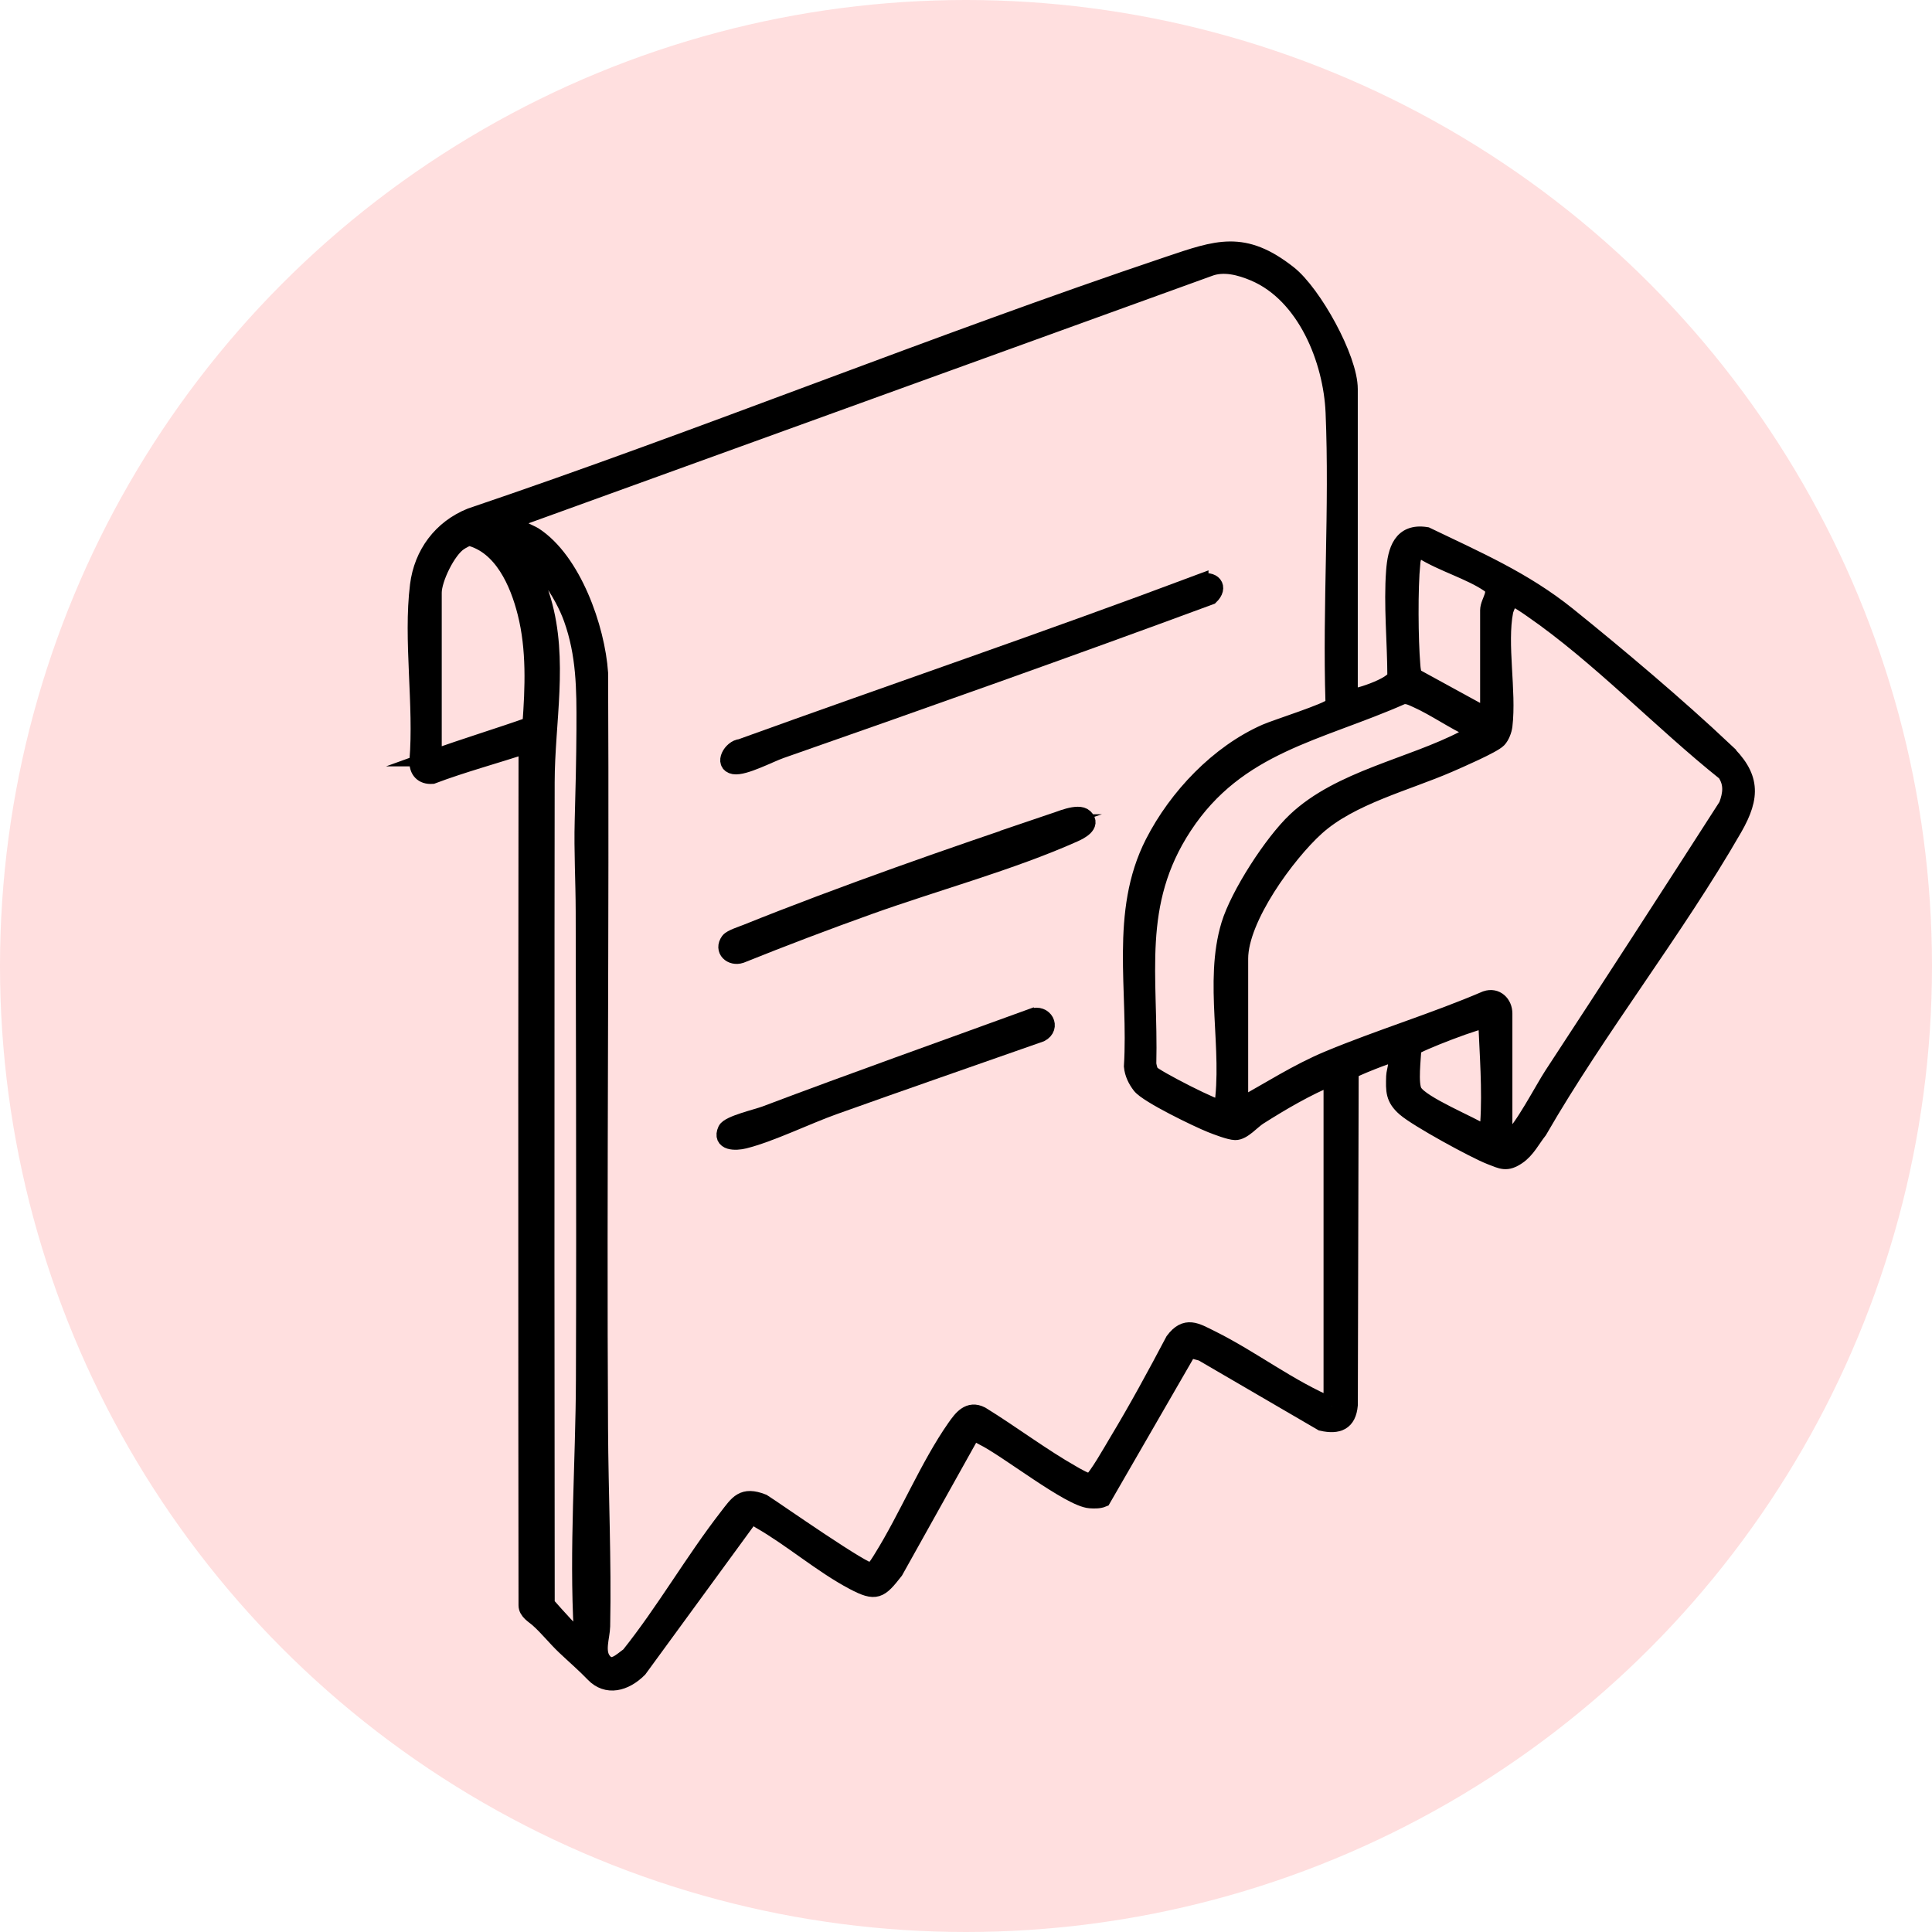<svg width="93" height="93" viewBox="0 0 93 93" fill="none" xmlns="http://www.w3.org/2000/svg">
<circle cx="46.5" cy="46.5" r="46.5" fill="#FFDFDF"/>
<path d="M57.773 28.032C50.439 30.787 43.026 33.309 35.658 35.972C35.203 36.007 34.779 36.773 35.329 36.869C35.816 36.954 37.054 36.296 37.586 36.111C44.495 33.691 51.399 31.248 58.263 28.711C58.738 28.252 58.381 27.852 57.773 28.033V28.032Z" fill="black" stroke="black" stroke-width="0.8" stroke-miterlimit="10"/>
<path d="M50.589 39.596C45.844 41.184 40.544 43.036 35.916 44.898C35.714 44.979 35.19 45.145 35.084 45.291C34.768 45.727 35.206 46.118 35.659 45.967C37.713 45.141 39.794 44.352 41.879 43.606C45.009 42.486 48.713 41.476 51.698 40.14C51.972 40.018 52.601 39.709 52.215 39.339C51.901 39.037 50.961 39.471 50.587 39.596H50.589Z" fill="black" stroke="black" stroke-width="0.8" stroke-miterlimit="10"/>
<path d="M49.671 48.947C45.391 50.508 41.097 52.028 36.836 53.639C36.444 53.787 35.084 54.1 34.95 54.393C34.672 55.001 35.41 54.997 35.829 54.891C37.093 54.575 38.831 53.724 40.131 53.259C43.447 52.073 46.776 50.921 50.099 49.753C50.667 49.452 50.278 48.728 49.672 48.948L49.671 48.947Z" fill="black" stroke="black" stroke-width="0.8" stroke-miterlimit="10"/>
<path d="M83.004 36.109C80.762 33.994 77.873 31.554 75.462 29.613C73.354 27.918 71.079 26.936 68.657 25.77C67.457 25.578 67.197 26.498 67.122 27.488C67 29.098 67.178 30.91 67.182 32.534C67.161 33.027 65.048 33.657 64.959 33.569V18.729C64.959 17.247 63.211 14.108 62.03 13.178C59.86 11.47 58.598 11.952 56.241 12.744C44.969 16.535 33.925 21.044 22.658 24.856C21.238 25.429 20.324 26.659 20.135 28.175C19.807 30.795 20.334 33.956 20.107 36.635C20.092 37.093 20.347 37.367 20.806 37.335C22.301 36.771 23.848 36.363 25.361 35.857C25.347 46.594 25.344 57.331 25.351 68.067C25.353 71.136 25.356 74.205 25.36 77.274C25.36 77.58 25.694 77.755 25.894 77.932C26.358 78.342 26.738 78.834 27.188 79.26C27.651 79.699 28.136 80.114 28.578 80.575C29.215 81.241 30.08 81.02 30.755 80.347L36.124 72.996C36.235 72.947 36.481 73.134 36.59 73.196C38.096 74.056 39.568 75.335 41.092 76.138C42.176 76.708 42.346 76.563 43.083 75.623L46.78 69.002C46.983 68.959 47.141 69.086 47.307 69.168C48.48 69.742 51.492 72.133 52.468 72.204C52.662 72.218 52.902 72.225 53.083 72.15L57.239 64.951L57.859 65.116L63.633 68.481C64.416 68.652 64.886 68.462 64.961 67.633L65.002 51.563C65.058 51.47 66.933 50.718 67.033 50.762C67.399 50.926 67.132 51.538 67.125 51.802C67.105 52.505 67.083 52.867 67.644 53.353C68.232 53.862 70.976 55.365 71.742 55.662C72.302 55.879 72.515 56.021 73.053 55.657C73.504 55.352 73.752 54.837 74.08 54.423C76.936 49.473 80.625 44.805 83.463 39.873C84.356 38.322 84.328 37.361 83.003 36.11L83.004 36.109ZM67.967 27.108C67.999 26.783 68.1 26.512 68.468 26.515C69.405 27.111 70.795 27.506 71.679 28.119C72.172 28.462 71.648 28.95 71.648 29.377V34.512L68.086 32.562C68.002 32.389 67.985 32.207 67.97 32.018C67.867 30.787 67.848 28.325 67.968 27.11L67.967 27.108ZM67.5 33.511C67.739 33.445 67.979 33.577 68.197 33.674C69.087 34.073 69.99 34.719 70.892 35.124C71.103 35.263 70.596 35.505 70.486 35.562C67.911 36.902 64.499 37.482 62.364 39.501C61.252 40.551 59.627 43.061 59.184 44.517C58.343 47.283 59.278 50.506 58.833 53.353C58.701 53.494 55.532 51.858 55.399 51.652C55.32 51.529 55.289 51.367 55.261 51.224C55.364 46.975 54.528 43.511 56.984 39.773C59.572 35.833 63.465 35.296 67.499 33.51L67.5 33.511ZM20.864 36.489V28.528C20.864 27.872 21.535 26.478 22.113 26.102C22.265 26.003 22.419 25.925 22.572 25.865C24.171 26.261 24.946 28.047 25.311 29.501C25.753 31.252 25.678 33.101 25.545 34.902C23.994 35.453 22.405 35.93 20.863 36.489L20.864 36.489ZM28.148 35.1C28.14 36.576 28.105 38.051 28.064 39.526C28.025 40.972 28.109 42.419 28.112 43.871C28.116 46.829 28.124 49.786 28.129 52.744C28.136 57.298 28.139 61.853 28.123 66.407C28.109 70.415 27.796 74.546 28.02 78.561C28.029 78.709 28.04 78.896 28.06 79.094C27.416 78.478 26.919 77.924 26.302 77.227C26.289 66.362 26.285 55.498 26.293 44.634C26.293 42.307 26.297 39.981 26.3 37.655C26.304 34.744 26.965 31.772 26.13 28.916C25.841 27.925 25.372 26.876 24.659 26.092C25.996 26.846 27.101 28.575 27.53 29.777C28.145 31.5 28.157 33.16 28.148 34.97C28.148 35.014 28.148 35.058 28.148 35.102V35.1ZM64.111 67.675C62.055 66.818 60.262 65.405 58.271 64.422C57.569 64.076 57.079 63.748 56.494 64.534C55.623 66.185 54.726 67.837 53.762 69.435C53.562 69.766 52.758 71.192 52.519 71.308C52.364 71.383 51.813 71.052 51.643 70.956C50.169 70.123 48.685 69.001 47.234 68.107C46.64 67.801 46.29 68.279 45.981 68.719C44.689 70.563 43.676 73.035 42.456 74.993C42.313 75.223 42.178 75.458 41.971 75.639C41.687 75.765 37.325 72.697 36.718 72.314C35.755 71.937 35.524 72.359 35.015 73.016C33.363 75.144 31.977 77.572 30.285 79.687C29.909 79.95 29.465 80.44 29.059 79.973C28.668 79.523 28.962 78.806 28.972 78.28C29.034 75.108 28.887 71.922 28.869 68.764C28.799 56.642 28.932 44.516 28.872 32.393C28.724 30.241 27.586 26.98 25.701 25.765C25.583 25.688 24.453 25.206 24.539 25.091L58.196 12.908C58.901 12.634 59.701 12.85 60.376 13.136C62.844 14.186 64.102 17.327 64.209 19.854C64.403 24.453 64.059 29.189 64.203 33.802C64.199 33.88 64.162 33.938 64.118 34C63.948 34.236 61.438 35.028 60.937 35.248C58.646 36.255 56.654 38.355 55.521 40.572C53.809 43.918 54.727 47.697 54.501 51.329C54.532 51.672 54.687 51.987 54.894 52.255C55.24 52.703 57.654 53.869 58.299 54.126C58.578 54.236 59.189 54.472 59.458 54.48C59.831 54.49 60.262 53.961 60.596 53.75C61.713 53.042 62.889 52.355 64.111 51.848V67.677V67.675ZM71.653 54.065C71.646 54.17 71.6 54.584 71.504 54.582C70.822 54.131 68.411 53.17 68.063 52.559C67.84 52.168 68.007 50.931 68.02 50.432C68.105 50.263 71.421 48.979 71.555 49.115C71.621 50.71 71.759 52.472 71.653 54.066L71.653 54.065ZM83.128 38.783C80.342 43.12 77.544 47.45 74.718 51.76C74.307 52.386 73.223 54.459 72.735 54.772C72.619 54.846 72.549 54.888 72.401 54.861V48.784C72.401 48.315 72.025 47.929 71.53 48.097C69.064 49.155 66.418 49.954 63.952 50.981C62.431 51.614 61.119 52.48 59.683 53.26V46.146C59.683 44.197 61.944 41.11 63.356 39.832C65.006 38.339 67.699 37.672 69.733 36.788C70.183 36.592 71.871 35.861 72.121 35.596C72.269 35.439 72.378 35.152 72.404 34.936C72.603 33.285 72.13 30.998 72.444 29.416C72.465 29.312 72.693 28.759 72.737 28.759C73.11 28.887 73.432 29.125 73.751 29.345C76.949 31.55 79.993 34.755 83.05 37.194C83.404 37.713 83.342 38.216 83.129 38.782L83.128 38.783Z" fill="black" stroke="black" stroke-width="0.8" stroke-miterlimit="10"/>
</svg>
